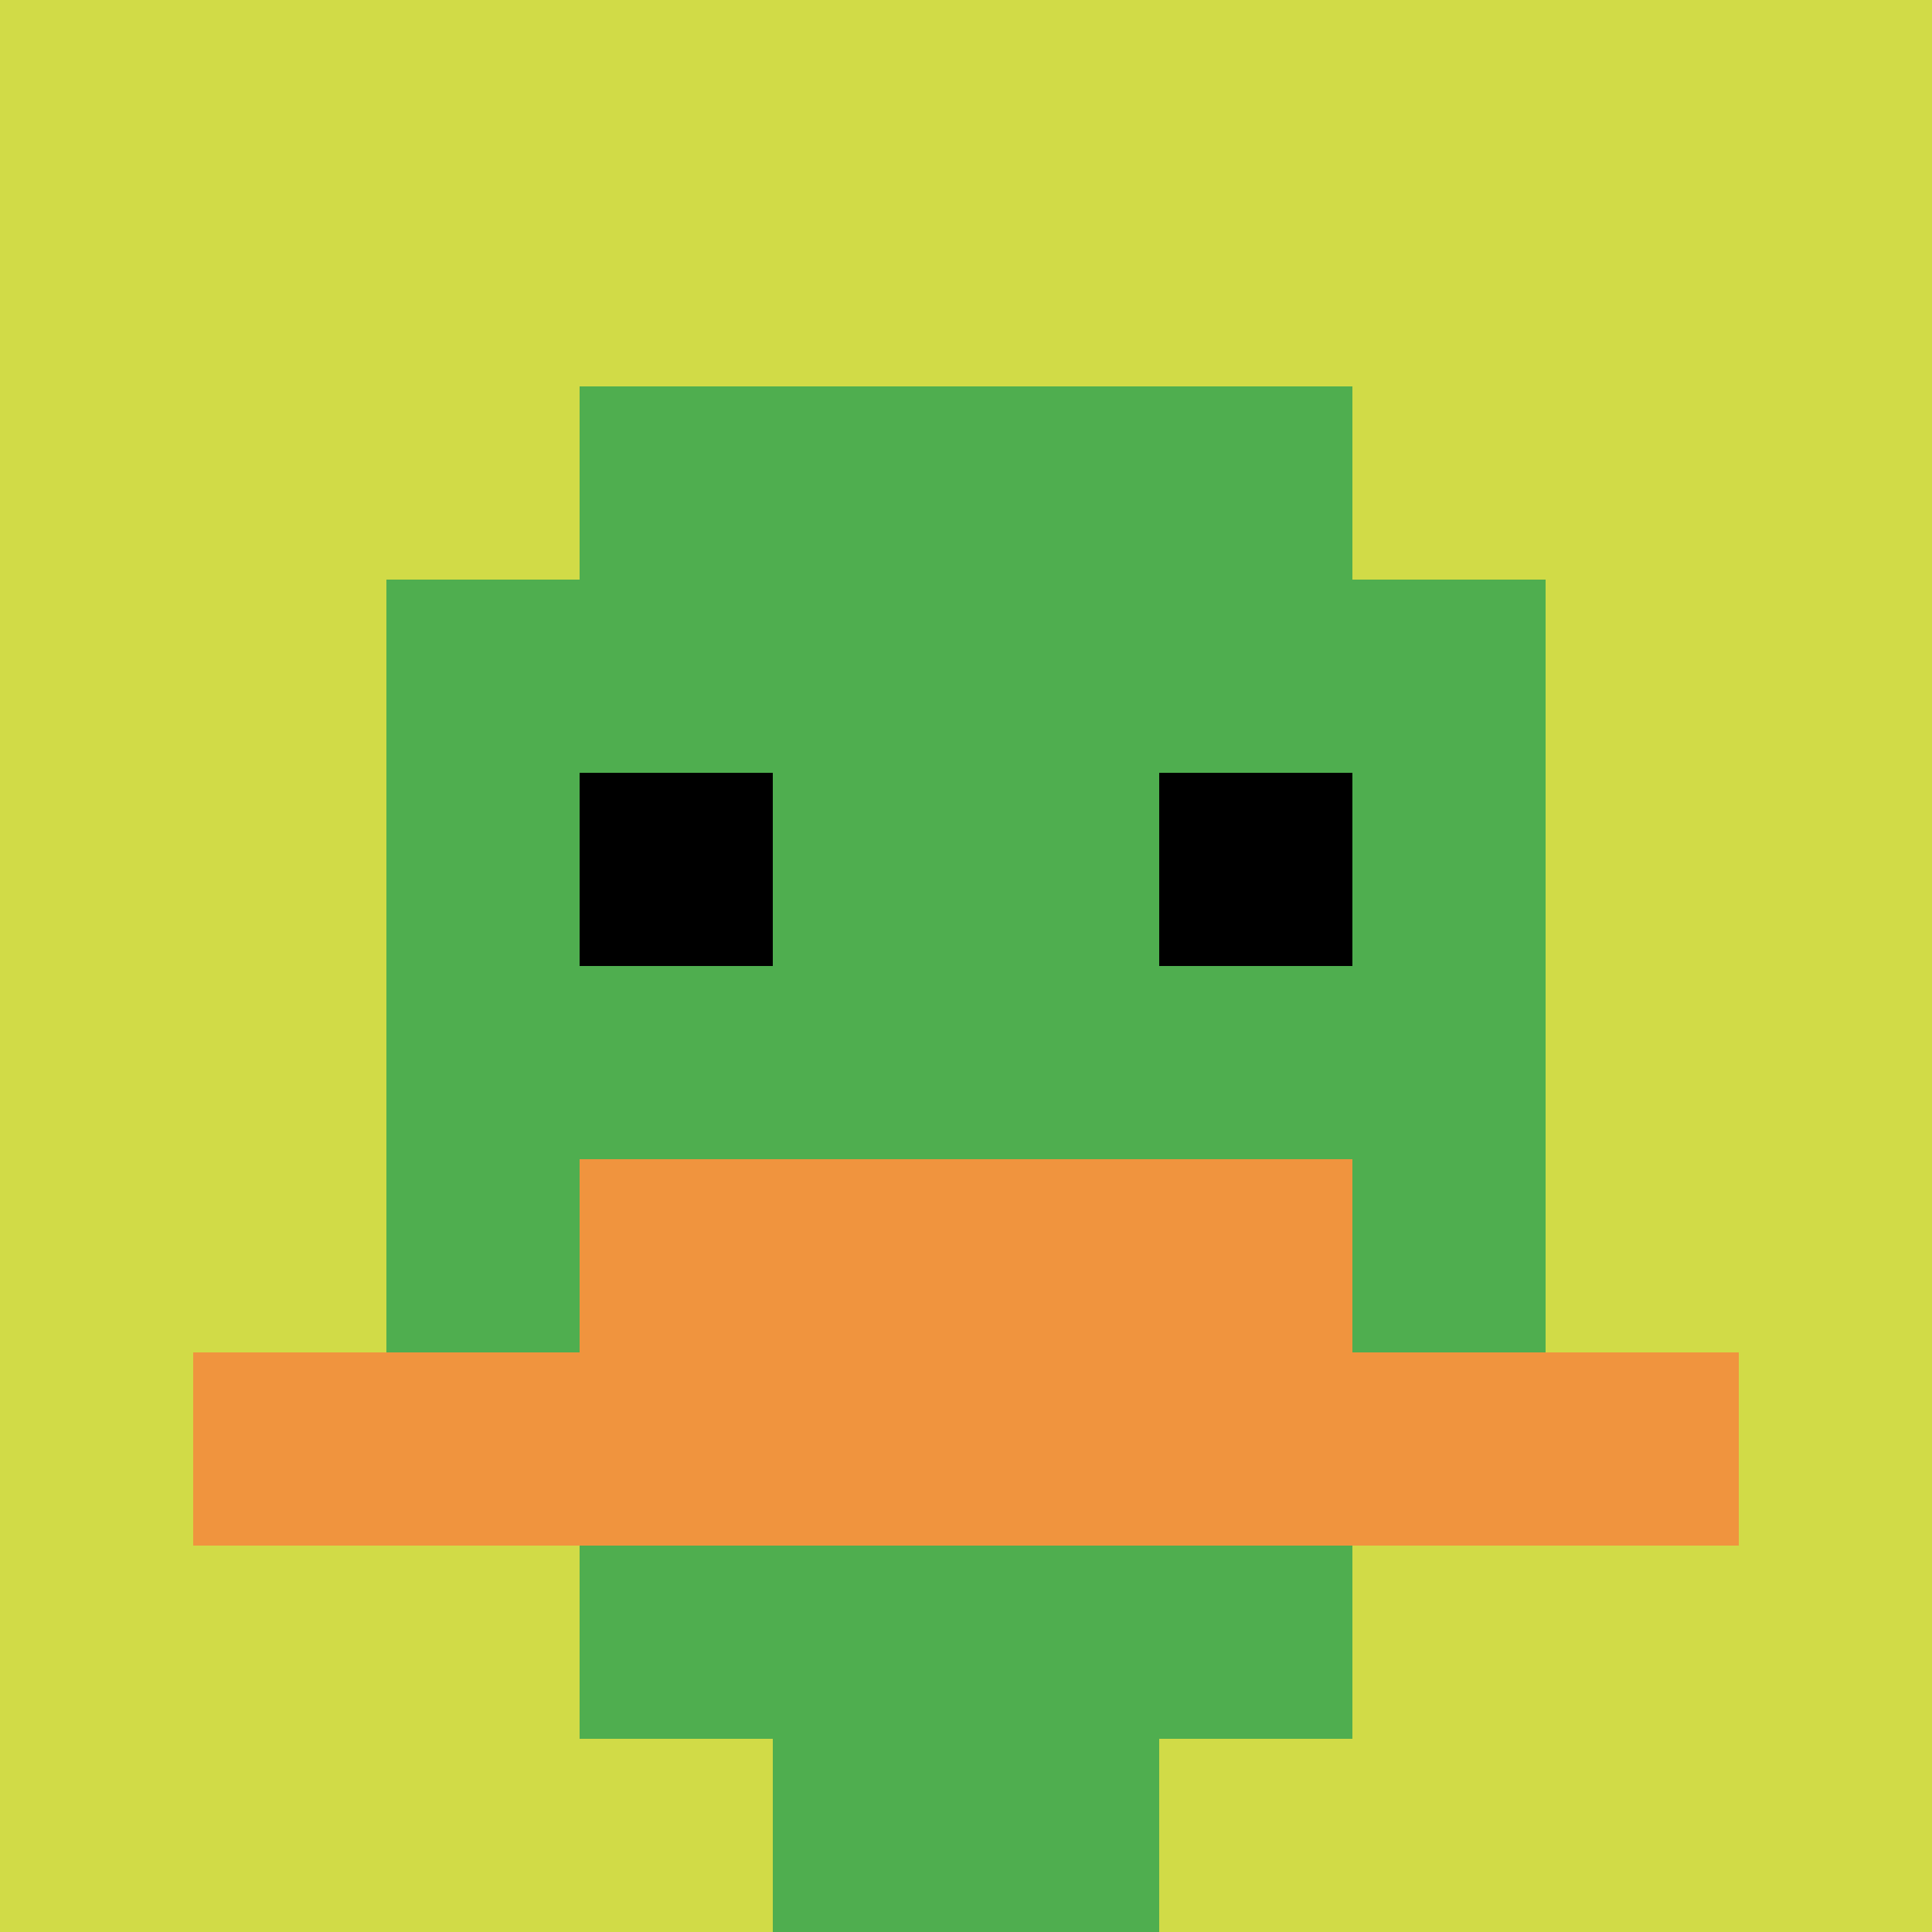 <svg xmlns="http://www.w3.org/2000/svg" version="1.1" width="690" height="690"><title>'goose-pfp-899741' by Dmitri Cherniak</title><desc>seed=899741
backgroundColor=#ffffff
padding=20
innerPadding=0
timeout=500
dimension=1
border=false
Save=function(){return n.handleSave()}
frame=1

Rendered at Sun Sep 15 2024 18:54:11 GMT+0300 (GMT+03:00)
Generated in &lt;1ms
</desc><defs></defs><rect width="100%" height="100%" fill="#ffffff"></rect><g><g id="0-0"><rect x="0" y="0" height="690" width="690" fill="#D1DB47"></rect><g><rect id="0-0-3-2-4-7" x="207" y="138" width="276" height="483" fill="#4FAE4F"></rect><rect id="0-0-2-3-6-5" x="138" y="207" width="414" height="345" fill="#4FAE4F"></rect><rect id="0-0-4-8-2-2" x="276" y="552" width="138" height="138" fill="#4FAE4F"></rect><rect id="0-0-1-7-8-1" x="69" y="483" width="552" height="69" fill="#F0943E"></rect><rect id="0-0-3-6-4-2" x="207" y="414" width="276" height="138" fill="#F0943E"></rect><rect id="0-0-3-4-1-1" x="207" y="276" width="69" height="69" fill="#000000"></rect><rect id="0-0-6-4-1-1" x="414" y="276" width="69" height="69" fill="#000000"></rect></g><rect x="0" y="0" stroke="white" stroke-width="0" height="690" width="690" fill="none"></rect></g></g></svg>